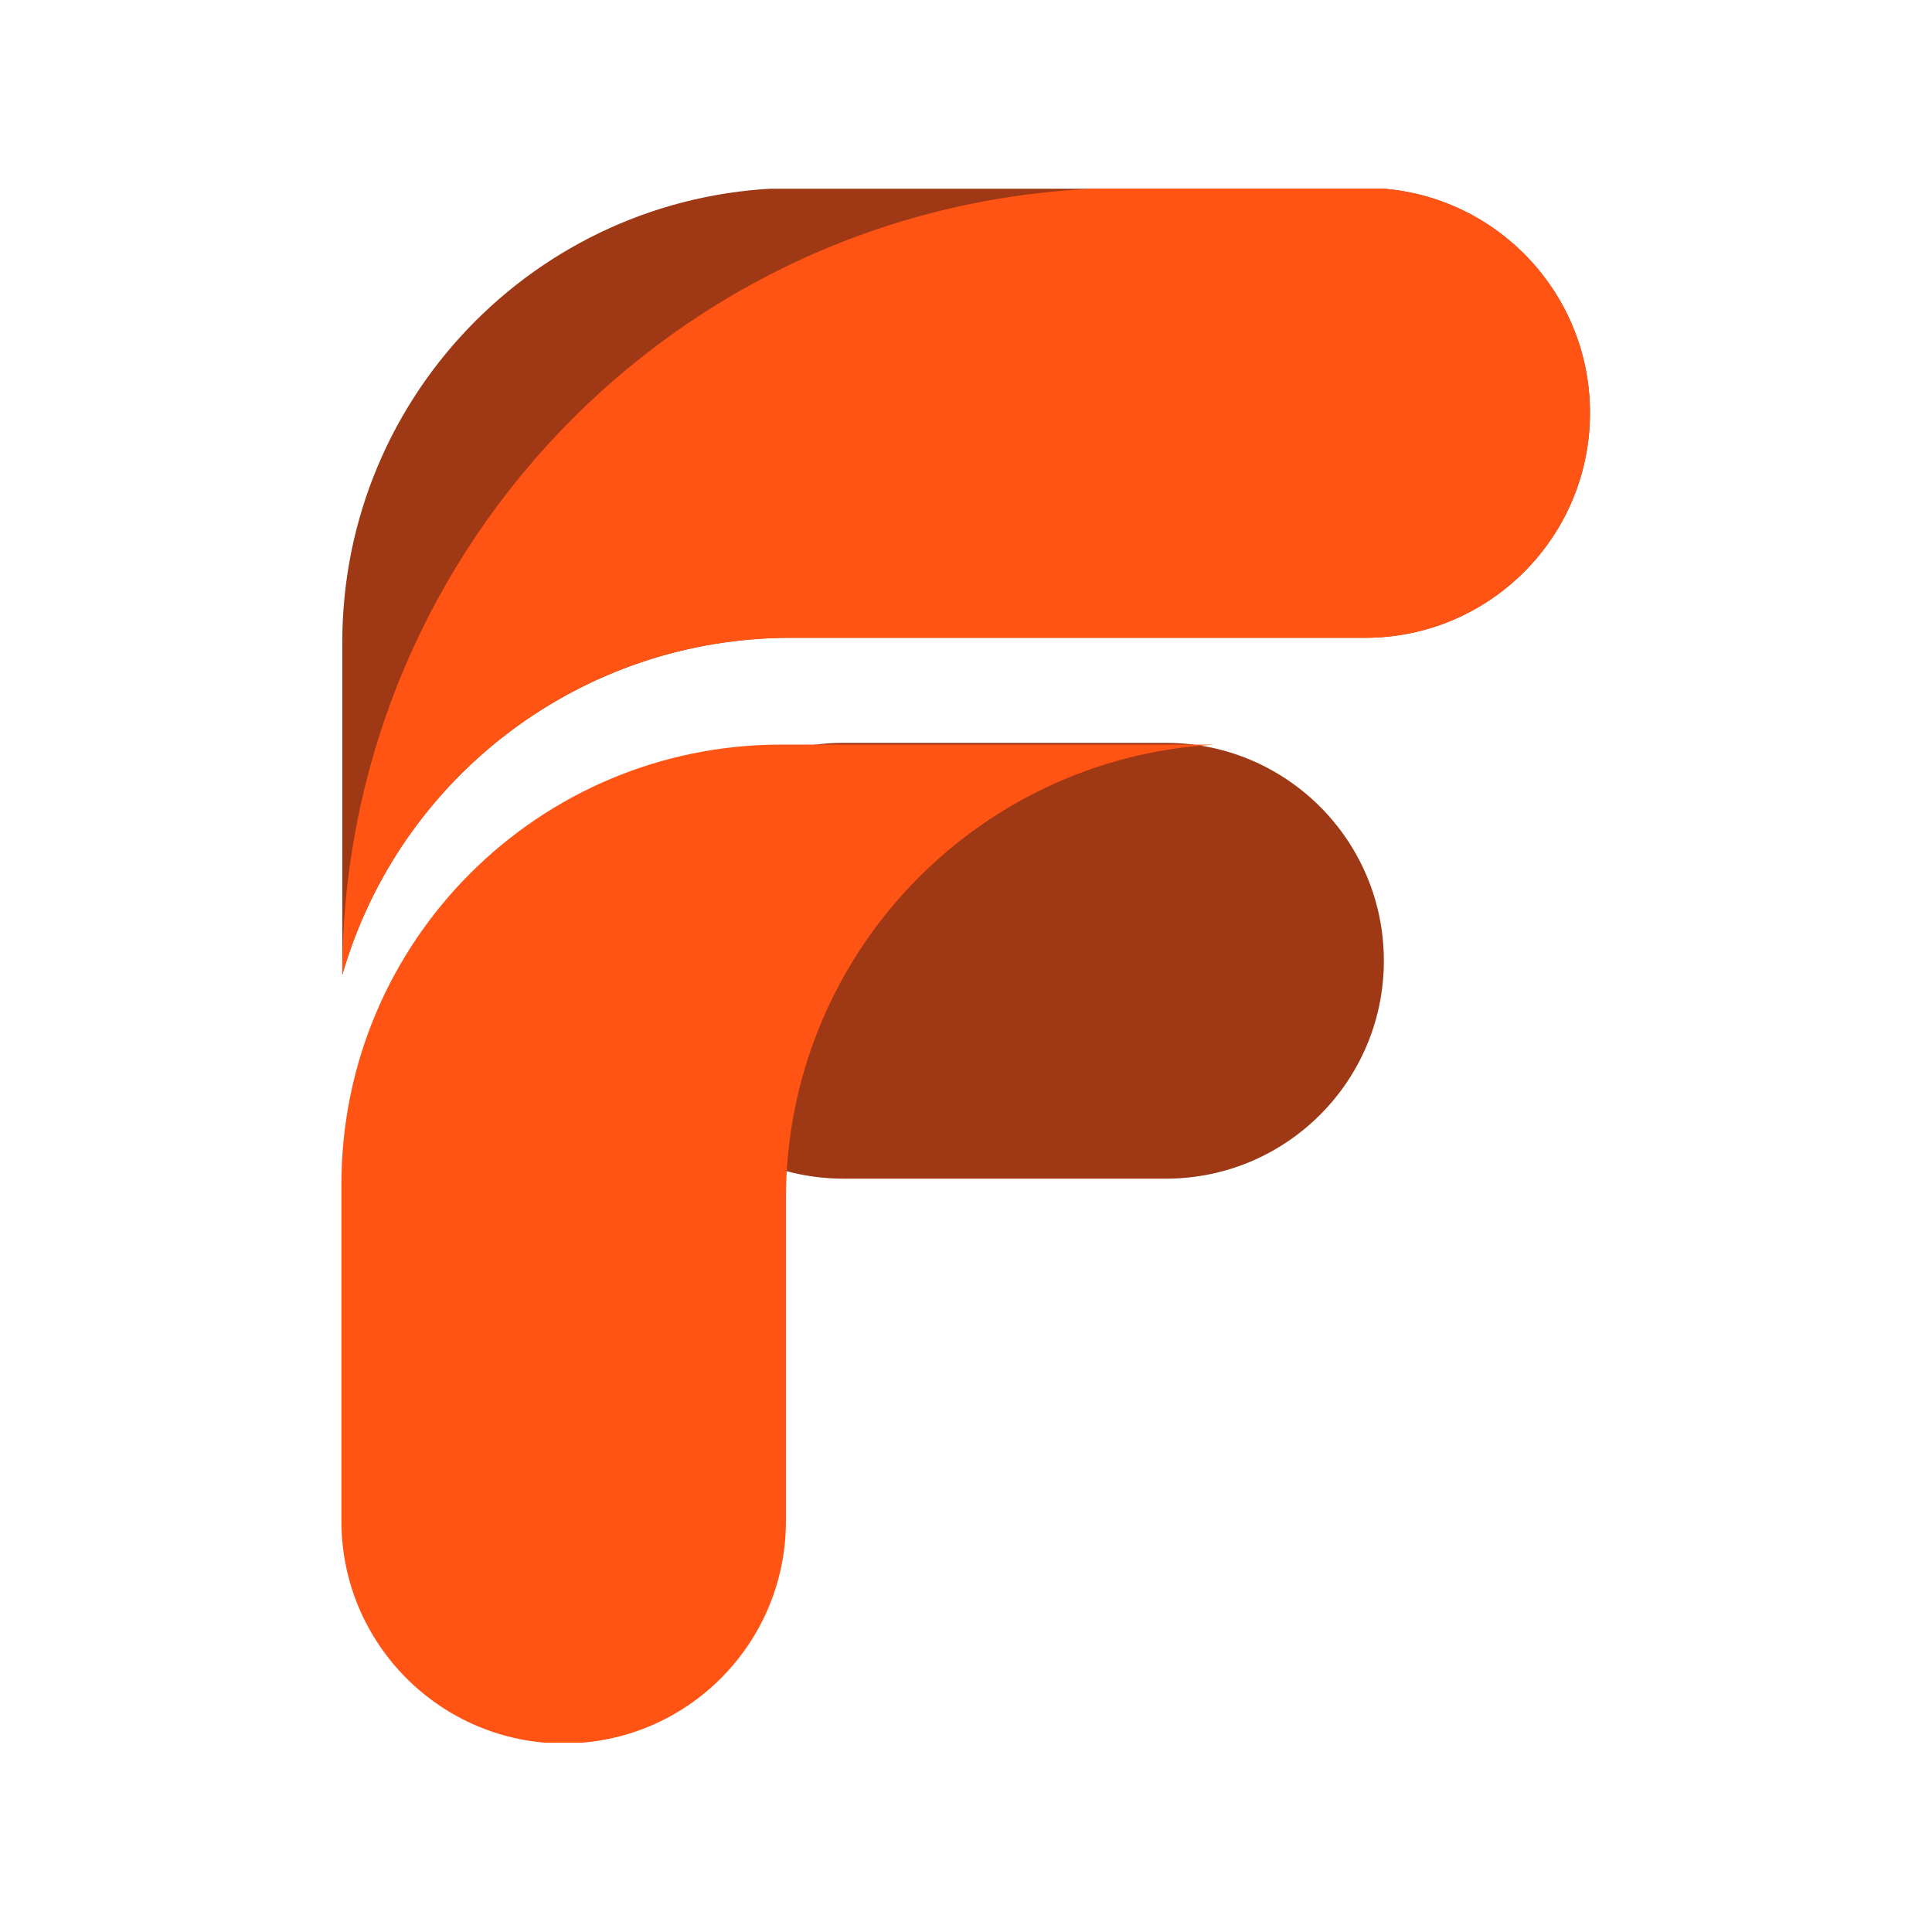 <svg width="215" height="215" viewBox="0 0 215 215" fill="none" xmlns="http://www.w3.org/2000/svg">
<g clip-path="url(#clip0_1288_54643)">
<path d="M38.091 71.489V108.492C44.503 86.276 64.838 70.977 87.961 70.977H151.908C165.732 70.977 176.938 59.77 176.938 45.946C176.938 32.122 165.732 20.915 151.908 20.915H88.665C60.734 20.915 38.091 43.558 38.091 71.489Z" fill="#9E3815"/>
<path d="M151.908 20.915H125.668C77.3 20.915 38.091 60.125 38.091 108.492C44.503 86.276 64.838 70.977 87.961 70.977H151.908C165.732 70.977 176.938 59.77 176.938 45.946C176.938 32.122 165.732 20.915 151.908 20.915Z" fill="#FF5413"/>
<path d="M129.751 82.668H93.863C80.471 82.668 69.615 93.524 69.615 106.916C69.615 120.309 80.471 131.165 93.863 131.165H129.751C143.143 131.165 154 120.309 154 106.916C154 93.524 143.143 82.668 129.751 82.668Z" fill="#9E3815"/>
<path d="M87.461 133.376V169.284C87.461 182.944 76.388 194.018 62.728 194.018C49.068 194.018 37.994 182.944 37.994 169.284L37.994 131.798C37.994 104.771 59.904 82.862 86.93 82.862H135.183C108.399 84.386 87.461 106.55 87.461 133.376Z" fill="#FF5413"/>
</g>
<defs>
<clipPath id="clip0_1288_54643">
<rect width="172.933" height="172.933" fill="white" transform="translate(21 21)"/>
</clipPath>
</defs>
</svg>
